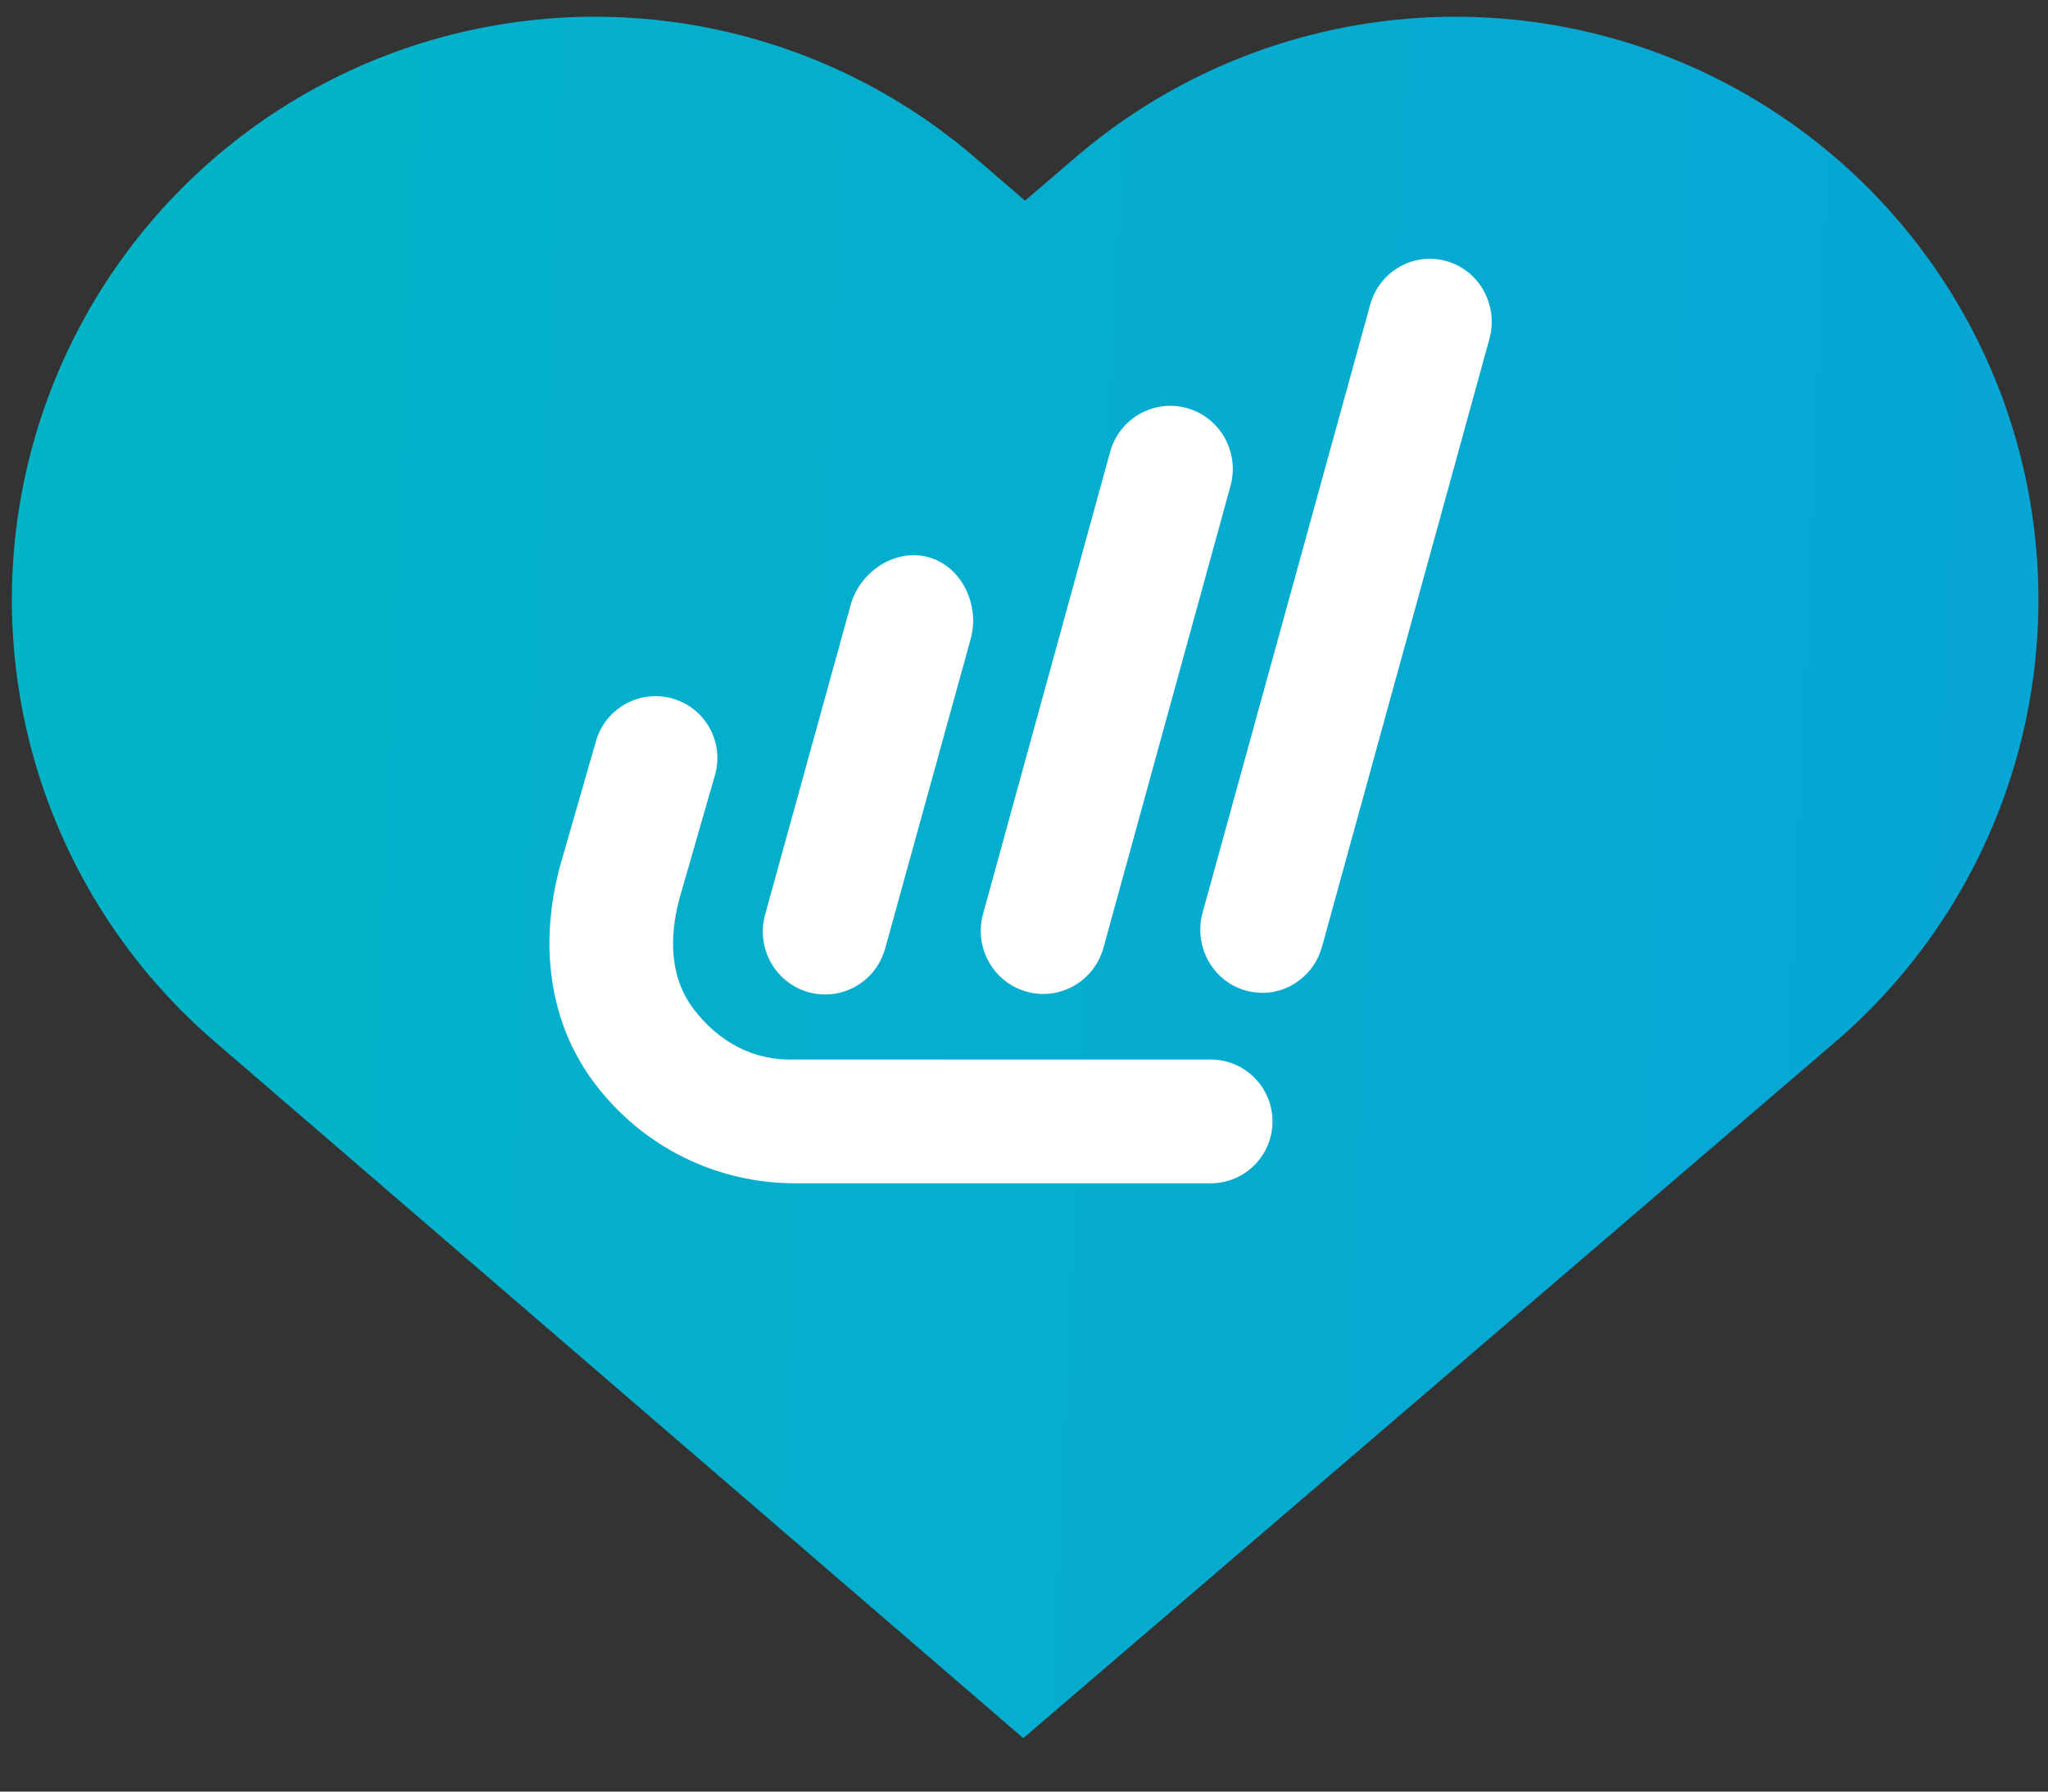 <svg width="24" height="21" viewBox="0 0 24 21" fill="none" xmlns="http://www.w3.org/2000/svg">
<rect x="0" y="0" width="24" height="21" fill="#333333" stroke="none"/>
<g clip-path="url(#clip0_7987_8987)">
<path d="M6.972 7.029L12.002 11.363L17.055 7.029" stroke="url(#paint0_linear_7987_8987)" stroke-width="13.666" stroke-linecap="round"/>
<g clip-path="url(#clip1_7987_8987)">
<path fill-rule="evenodd" clip-rule="evenodd" d="M14.187 13.87H9.322C8.398 13.87 7.544 13.449 6.981 12.715C6.418 11.981 6.322 11.048 6.562 10.155L6.981 8.698C7.085 8.311 7.483 8.081 7.87 8.185C8.257 8.289 8.486 8.686 8.382 9.073L7.963 10.53C7.841 10.985 7.846 11.459 8.132 11.832C8.418 12.205 8.82 12.438 9.322 12.419H14.187C14.588 12.419 14.912 12.744 14.912 13.145C14.912 13.545 14.588 13.87 14.187 13.87V13.87Z" fill="white"/>
<path fill-rule="evenodd" clip-rule="evenodd" d="M9.67 11.657C9.607 11.657 9.544 11.649 9.481 11.632C9.091 11.526 8.86 11.122 8.964 10.728L9.967 7.097C10.072 6.703 10.487 6.425 10.877 6.53C11.267 6.636 11.482 7.085 11.378 7.479L10.375 11.111C10.287 11.44 9.993 11.657 9.67 11.657V11.657Z" fill="white"/>
<path fill-rule="evenodd" clip-rule="evenodd" d="M14.784 11.637C14.722 11.636 14.659 11.627 14.596 11.61C14.21 11.5 13.985 11.091 14.093 10.697L16.056 3.574C16.164 3.18 16.566 2.95 16.952 3.061C17.338 3.171 17.563 3.58 17.454 3.973L15.492 11.098C15.4 11.427 15.105 11.642 14.784 11.638L14.784 11.637Z" fill="white"/>
<path fill-rule="evenodd" clip-rule="evenodd" d="M12.226 11.651C12.163 11.651 12.099 11.643 12.036 11.625C11.646 11.52 11.414 11.115 11.518 10.72L13.007 5.305C13.111 4.91 13.513 4.677 13.904 4.782C14.295 4.888 14.526 5.293 14.422 5.688L12.933 11.103C12.845 11.432 12.55 11.651 12.226 11.651Z" fill="white"/>
</g>
</g>
<defs>
<linearGradient id="paint0_linear_7987_8987" x1="-4.5" y1="9" x2="42.497" y2="11.071" gradientUnits="userSpaceOnUse">
<stop stop-color="#02B7C4"/>
<stop offset="0.947" stop-color="#0B9CDF"/>
</linearGradient>
<clipPath id="clip0_7987_8987">
<rect width="24" height="20.472" fill="white" transform="translate(0 0.002)"/>
</clipPath>
<clipPath id="clip1_7987_8987">
<rect width="11.122" height="10.916" fill="white" transform="translate(6.439 3.033)"/>
</clipPath>
</defs>
</svg>
